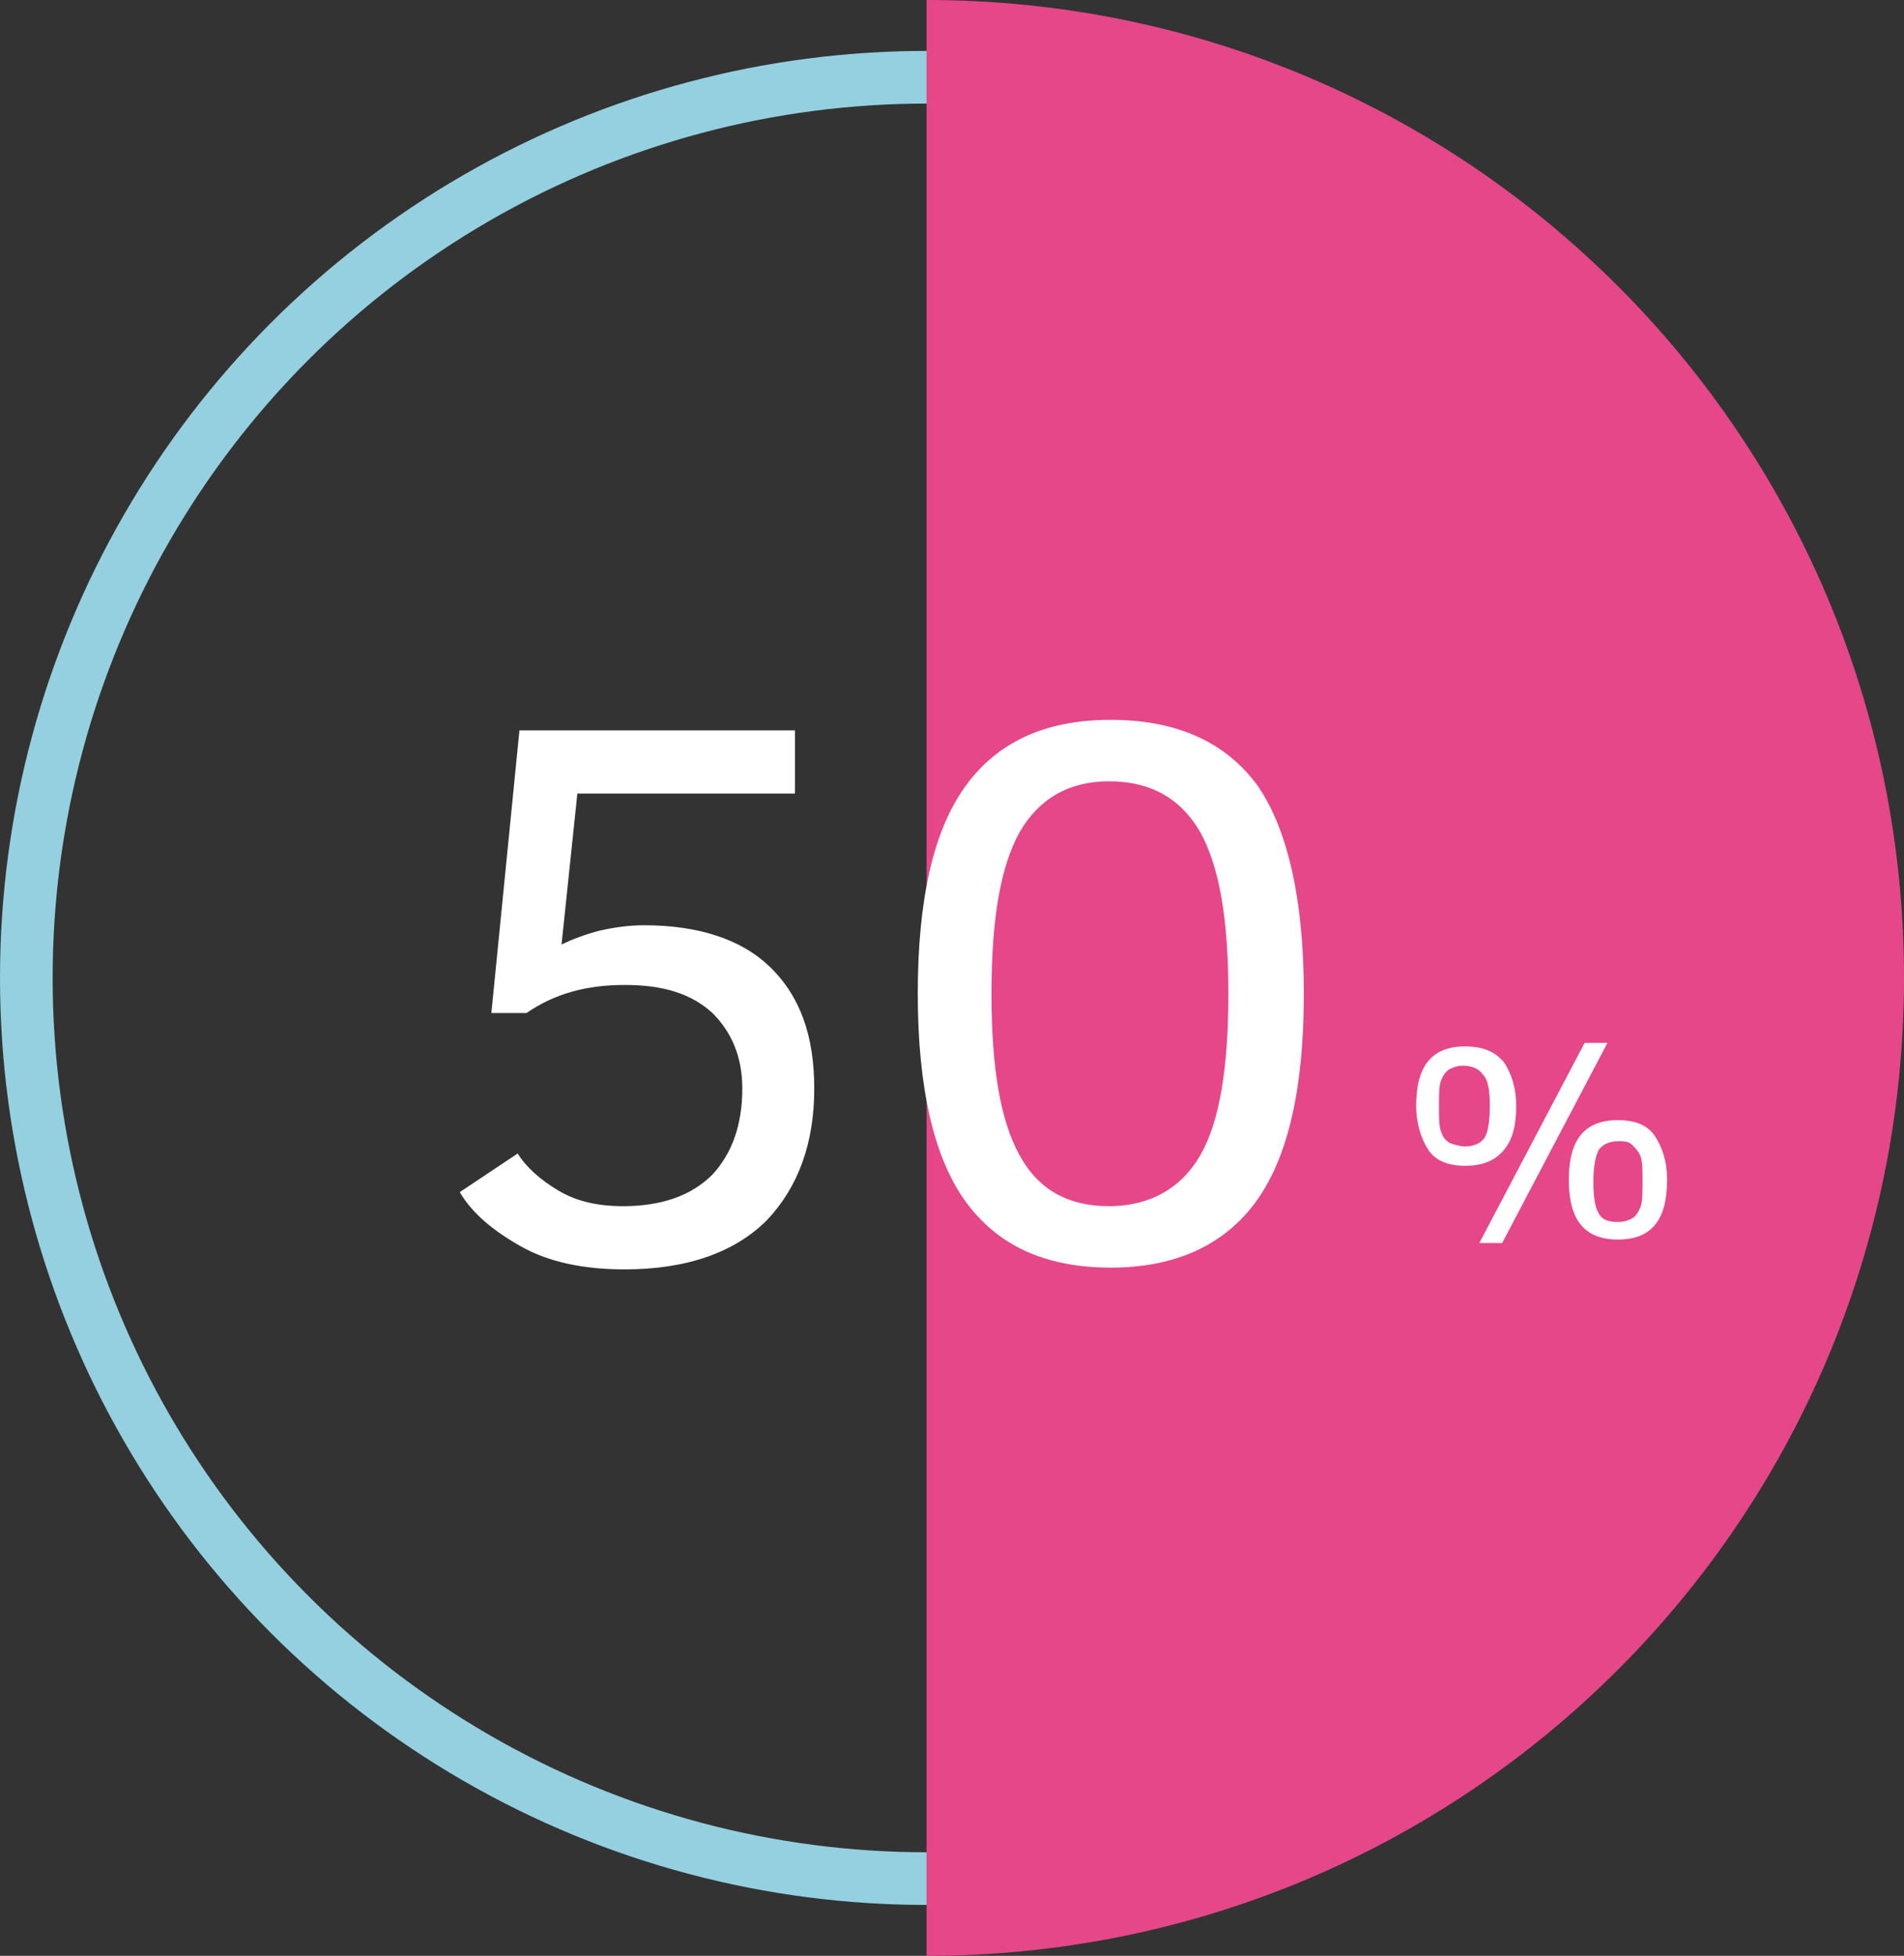 <?xml version="1.0" encoding="utf-8"?>
<!-- Generator: Adobe Illustrator 23.1.0, SVG Export Plug-In . SVG Version: 6.00 Build 0)  -->
<svg version="1.1" id="Слой_1" xmlns="http://www.w3.org/2000/svg" xmlns:xlink="http://www.w3.org/1999/xlink" x="0px" y="0px"
	 viewBox="0 0 108.5 111.4" style="enable-background:new 0 0 108.5 111.4;" xml:space="preserve">
<rect x="0" y="0" width="108.5" height="111.4" fill="#333333" stroke="none"/>
<style type="text/css">
	.st0{fill:none;stroke:#94D0DF;stroke-width:3;stroke-miterlimit:10;}
	.st1{fill:#E64789;}
	.st2{enable-background:new    ;}
	.st3{fill:#FFFFFF;}
</style>
<g>
	<circle class="st0" cx="52.8" cy="55.7" r="51.3"/>
	<path class="st1" d="M108.5,55.7c0,30.8-24.9,55.7-55.7,55.7V0C83.6,0,108.5,24.9,108.5,55.7z"/>
	<g class="st2">
		<path class="st3" d="M46.4,62c0,3.1-0.9,5.6-2.7,7.5c-1.8,1.8-4.5,2.8-8.1,2.8c-2.3,0-4.3-0.4-5.9-1.3c-1.6-0.9-2.8-1.9-3.5-3.1
			l3.3-2.2c0.5,0.8,1.3,1.5,2.3,2.1c1,0.6,2.2,0.9,3.7,0.9c2.2,0,3.9-0.6,5.1-1.8c1.1-1.2,1.7-2.8,1.7-4.9c0-1.8-0.6-3.2-1.7-4.3
			c-1.2-1.1-2.8-1.6-5-1.6c-2.2,0-4,0.5-5.6,1.6h-2l1.6-16.1h15.7v3.6H32.9L32,53.8c0.6-0.3,1.4-0.6,2.2-0.8
			c0.9-0.2,1.7-0.3,2.5-0.3c3.1,0,5.5,0.8,7.1,2.3C45.6,56.7,46.4,59,46.4,62z"/>
		<path class="st3" d="M74.3,56.6c0,5.4-0.9,9.3-2.7,11.8c-1.8,2.5-4.6,3.8-8.3,3.8c-3.8,0-6.5-1.3-8.3-3.8
			c-1.8-2.5-2.7-6.5-2.7-11.8c0-5.4,0.9-9.3,2.7-11.8s4.5-3.8,8.3-3.8c3.8,0,6.6,1.3,8.4,3.8C73.4,47.3,74.3,51.3,74.3,56.6z
			 M70,56.6c0-4.2-0.5-7.2-1.6-9.2c-1.1-1.9-2.8-2.9-5.2-2.9c-2.3,0-4,1-5.1,2.9c-1.1,2-1.6,5-1.6,9.2c0,4.2,0.5,7.2,1.6,9.2
			c1.1,2,2.8,2.9,5.1,2.9c2.3,0,4.1-1,5.2-2.9C69.5,63.9,70,60.8,70,56.6z"/>
	</g>
	<g class="st2">
		<path class="st3" d="M83.5,66.4c-1,0-1.7-0.3-2.1-0.9C81,64.9,80.7,64,80.7,63c0-2.3,0.9-3.4,2.8-3.4c1,0,1.7,0.3,2.2,0.9
			c0.4,0.6,0.7,1.4,0.7,2.5c0,1.1-0.2,1.9-0.7,2.5C85.2,66.1,84.5,66.4,83.5,66.4z M83.5,65.3c0.5,0,0.9-0.2,1.1-0.5
			c0.2-0.3,0.3-1,0.3-1.8c0-0.9-0.1-1.5-0.4-1.8c-0.2-0.3-0.6-0.5-1.1-0.5c-0.4,0-0.6,0.1-0.8,0.2s-0.4,0.4-0.5,0.7
			c-0.1,0.3-0.1,0.8-0.1,1.4c0,0.6,0,1.1,0.1,1.4s0.2,0.5,0.5,0.7C82.9,65.2,83.2,65.3,83.5,65.3z M84.3,70.8l6-11.4h1.3l-6,11.4
			H84.3z M92.2,70.6c-1.9,0-2.8-1.1-2.8-3.4c0-2.3,0.9-3.4,2.8-3.4c1,0,1.7,0.3,2.1,0.9s0.7,1.4,0.7,2.5
			C95,69.5,94.1,70.6,92.2,70.6z M92.2,69.6c0.4,0,0.6-0.1,0.8-0.2s0.4-0.4,0.5-0.7c0.1-0.3,0.1-0.8,0.1-1.4c0-0.6,0-1.1-0.1-1.4
			s-0.3-0.5-0.5-0.7c-0.2-0.2-0.5-0.2-0.8-0.2c-0.5,0-0.9,0.2-1.1,0.5c-0.2,0.4-0.3,1-0.3,1.8c0,0.9,0.1,1.5,0.3,1.8
			C91.3,69.5,91.7,69.6,92.2,69.6z"/>
	</g>
</g>
</svg>
